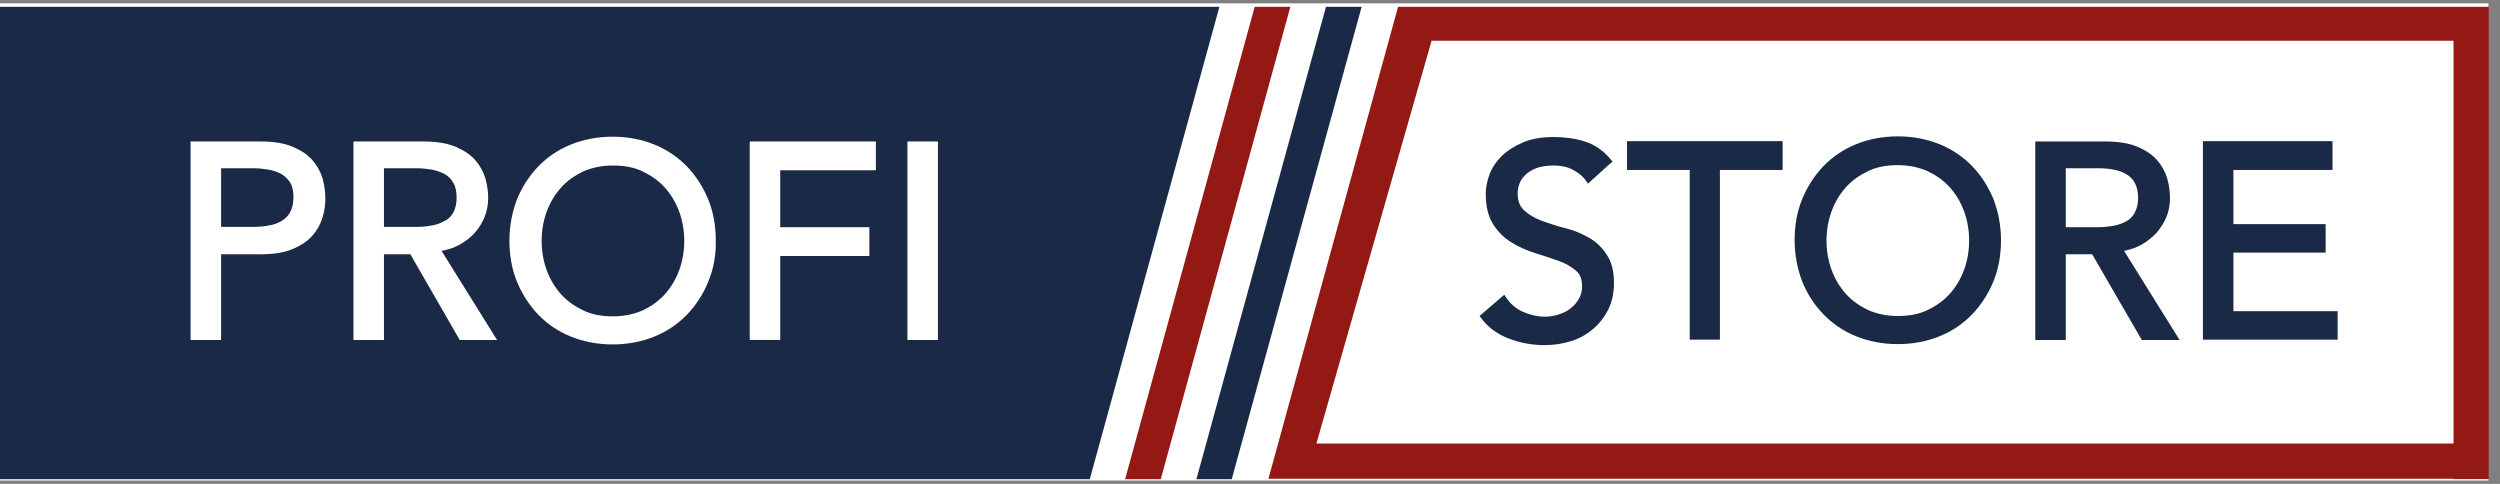 <svg fill="none" height="42" viewBox="0 0 217 42" width="217" xmlns="http://www.w3.org/2000/svg"><rect x="0" y="0" width="217" height="42" fill="#808080" stroke="none"/><path d="m0 .29h216v41.421h-216z" fill="#fff"/><g fill="#192946"><path d="m39.337 18.472c.179-.327.298-.774.298-1.309 0-.536-.089-.982-.298-1.309-.178-.327-.446-.595-.744-.744-.327-.179-.684-.298-1.101-.387-.417-.059-.863-.119-1.309-.119h-2.857v5.088h2.827c.446 0 .863-.03 1.309-.119.417-.059.803-.208 1.101-.387.327-.119.565-.387.774-.714z"/><path d="m24.43 15.109c-.327-.179-.684-.298-1.101-.387-.417-.059-.863-.119-1.309-.119h-2.827v5.088h2.827c.446 0 .863-.03 1.309-.119.417-.059.803-.208 1.101-.387.297-.179.565-.417.744-.744.178-.327.297-.774.297-1.309s-.089-.982-.297-1.309c-.179-.268-.446-.536-.744-.714z"/><path d="m57.697 16.27c-.536-.595-1.19-1.041-1.934-1.399s-1.607-.506-2.559-.506-1.785.179-2.559.506c-.744.357-1.399.803-1.934 1.399-.536.595-.952 1.28-1.25 2.083-.298.803-.446 1.666-.446 2.559s.149 1.756.446 2.559.714 1.488 1.25 2.083c.536.595 1.19 1.041 1.934 1.399s1.607.506 2.559.506 1.785-.178 2.559-.506c.744-.357 1.399-.803 1.934-1.399.536-.595.952-1.28 1.25-2.083.297-.803.446-1.666.446-2.559s-.149-1.756-.446-2.559c-.298-.803-.714-1.488-1.25-2.083z"/><path d="m137.831 20.584c-.625-.357-1.31-.625-2.053-.803-.715-.178-1.369-.417-1.994-.625-.595-.238-1.101-.536-1.488-.893-.387-.357-.565-.833-.565-1.518 0-.238.059-.506.148-.774.09-.268.268-.536.506-.774.238-.238.566-.446.953-.595.386-.149.922-.238 1.517-.238.625 0 1.22.119 1.696.387.506.268.893.595 1.161 1.012l.119.178 2.142-1.934-.119-.119c-.655-.803-1.428-1.339-2.291-1.607s-1.756-.387-2.708-.387c-1.041 0-1.934.149-2.678.476s-1.369.714-1.845 1.19-.833 1.012-1.041 1.577c-.209.565-.328 1.131-.328 1.637 0 1.131.209 2.023.655 2.708.417.655.952 1.19 1.607 1.577.625.387 1.309.684 2.053.922.714.208 1.369.446 1.994.655.595.208 1.101.506 1.487.833.387.297.566.744.566 1.369 0 .417-.089.803-.298 1.131-.178.327-.446.595-.744.833-.297.238-.654.387-1.041.506s-.744.178-1.131.178c-.654 0-1.309-.149-1.904-.416-.625-.268-1.131-.714-1.518-1.309l-.119-.179-2.142 1.845.089.119c.595.833 1.399 1.428 2.38 1.815.982.387 2.054.595 3.155.595.833 0 1.606-.119 2.35-.357.744-.238 1.369-.595 1.905-1.071.535-.446.982-1.042 1.309-1.696.327-.684.476-1.428.476-2.261 0-1.041-.208-1.875-.654-2.499-.417-.655-.953-1.131-1.607-1.488z"/><path d="m141.223 14.752h5.445v14.729h2.619v-14.729h5.445v-2.499h-13.509z"/><path d="m171.187 14.425c-.774-.803-1.726-1.458-2.827-1.904-1.101-.446-2.321-.684-3.63-.684s-2.529.238-3.63.684c-1.101.446-2.053 1.101-2.827 1.904s-1.399 1.785-1.845 2.857c-.446 1.101-.655 2.291-.655 3.571 0 1.28.238 2.47.655 3.571.446 1.101 1.071 2.053 1.845 2.857s1.726 1.458 2.827 1.904c1.101.446 2.321.684 3.63.684s2.529-.238 3.63-.684c1.101-.446 2.053-1.101 2.827-1.904s1.399-1.785 1.845-2.857c.446-1.101.655-2.291.655-3.571 0-1.28-.238-2.47-.655-3.571-.446-1.071-1.041-2.023-1.845-2.857zm-.268 6.457c0 .893-.148 1.756-.446 2.559-.298.803-.714 1.488-1.25 2.083-.535.595-1.19 1.041-1.934 1.399s-1.607.506-2.559.506-1.785-.179-2.559-.506c-.744-.357-1.399-.803-1.934-1.399-.536-.595-.952-1.28-1.25-2.083-.297-.803-.446-1.666-.446-2.559s.149-1.756.446-2.559c.298-.803.714-1.488 1.25-2.083.535-.595 1.19-1.042 1.934-1.399s1.607-.506 2.559-.506 1.785.178 2.559.506c.744.357 1.399.803 1.934 1.399.536.595.952 1.28 1.25 2.083s.446 1.666.446 2.559z"/><path d="m185.827 21.269c.536-.298.982-.655 1.369-1.071.357-.417.654-.893.863-1.399.208-.506.297-1.071.297-1.637 0-.536-.089-1.101-.238-1.666-.178-.595-.476-1.131-.892-1.607-.417-.476-1.012-.863-1.726-1.161-.714-.298-1.637-.446-2.738-.446h-6.1v17.229h2.648v-7.439h2.292l4.255 7.35.059.089h3.273l-4.82-7.737c.506-.089 1.012-.268 1.458-.506zm-.536-2.797c-.178.327-.446.595-.744.744-.327.179-.684.298-1.1.387-.417.06-.863.119-1.31.119h-2.827v-5.118h2.827c.447 0 .863.03 1.31.119.416.059.803.208 1.1.387.298.178.566.416.744.744.179.327.298.774.298 1.309s-.119.982-.298 1.309z"/><path d="m193.861 27.012v-5.088h8.005v-2.47h-8.005v-4.702h8.6v-2.499h-11.248v17.229h11.694v-2.47z"/><path d="m0 .588v41.004h94.595l11.248-41.004zm28.001 18.27c-.179.595-.476 1.131-.893 1.607s-1.012.863-1.726 1.161c-.714.298-1.637.446-2.738.446h-3.452v7.439h-2.648v-17.229h6.1c1.101 0 2.023.149 2.738.446.714.298 1.309.684 1.726 1.161s.714 1.012.893 1.607c.149.565.238 1.131.238 1.666 0 .565-.059 1.131-.238 1.696zm11.902 10.653-4.285-7.439h-2.291v7.439h-2.648v-17.229h6.1c1.101 0 2.023.149 2.738.446.714.298 1.309.684 1.726 1.161.417.476.714 1.012.893 1.607.149.565.238 1.131.238 1.666 0 .565-.089 1.101-.298 1.637-.208.506-.476.982-.863 1.399-.357.417-.833.774-1.369 1.071-.446.238-.982.417-1.518.506l4.821 7.737zm21.573-5.059c-.446 1.101-1.071 2.053-1.845 2.857-.774.803-1.726 1.458-2.827 1.904-1.101.446-2.321.684-3.63.684-1.309 0-2.529-.238-3.63-.684-1.101-.446-2.053-1.101-2.827-1.904-.774-.803-1.399-1.785-1.845-2.857-.446-1.101-.655-2.291-.655-3.571s.238-2.47.655-3.571c.446-1.101 1.071-2.053 1.845-2.857.774-.803 1.726-1.458 2.827-1.904 1.101-.446 2.321-.684 3.63-.684 1.309 0 2.529.238 3.63.684 1.101.446 2.053 1.101 2.827 1.904.774.803 1.399 1.785 1.845 2.857.446 1.101.655 2.291.655 3.571.03 1.28-.208 2.499-.655 3.571zm14.581-9.671h-8.332v4.939h7.737v2.499h-7.737v7.29h-2.648v-17.229h10.95v2.499zm5.356 14.729h-2.648v-17.229h2.648z"/></g><path d="m108.908.588-11.248 41.004h3.095l11.248-41.004z" fill="#941914"/><path d="m115.096.588-11.247 41.004h3.065l11.277-41.004z" fill="#192946"/><path d="m215.583.588h-93.642-.566-.03v.03l-11.247 40.944h.059 3.154 99.683v.03h3.036v-41.004zm-2.618 37.909h-98.701l9.998-34.963h88.703z" fill="#941914"/></svg>
